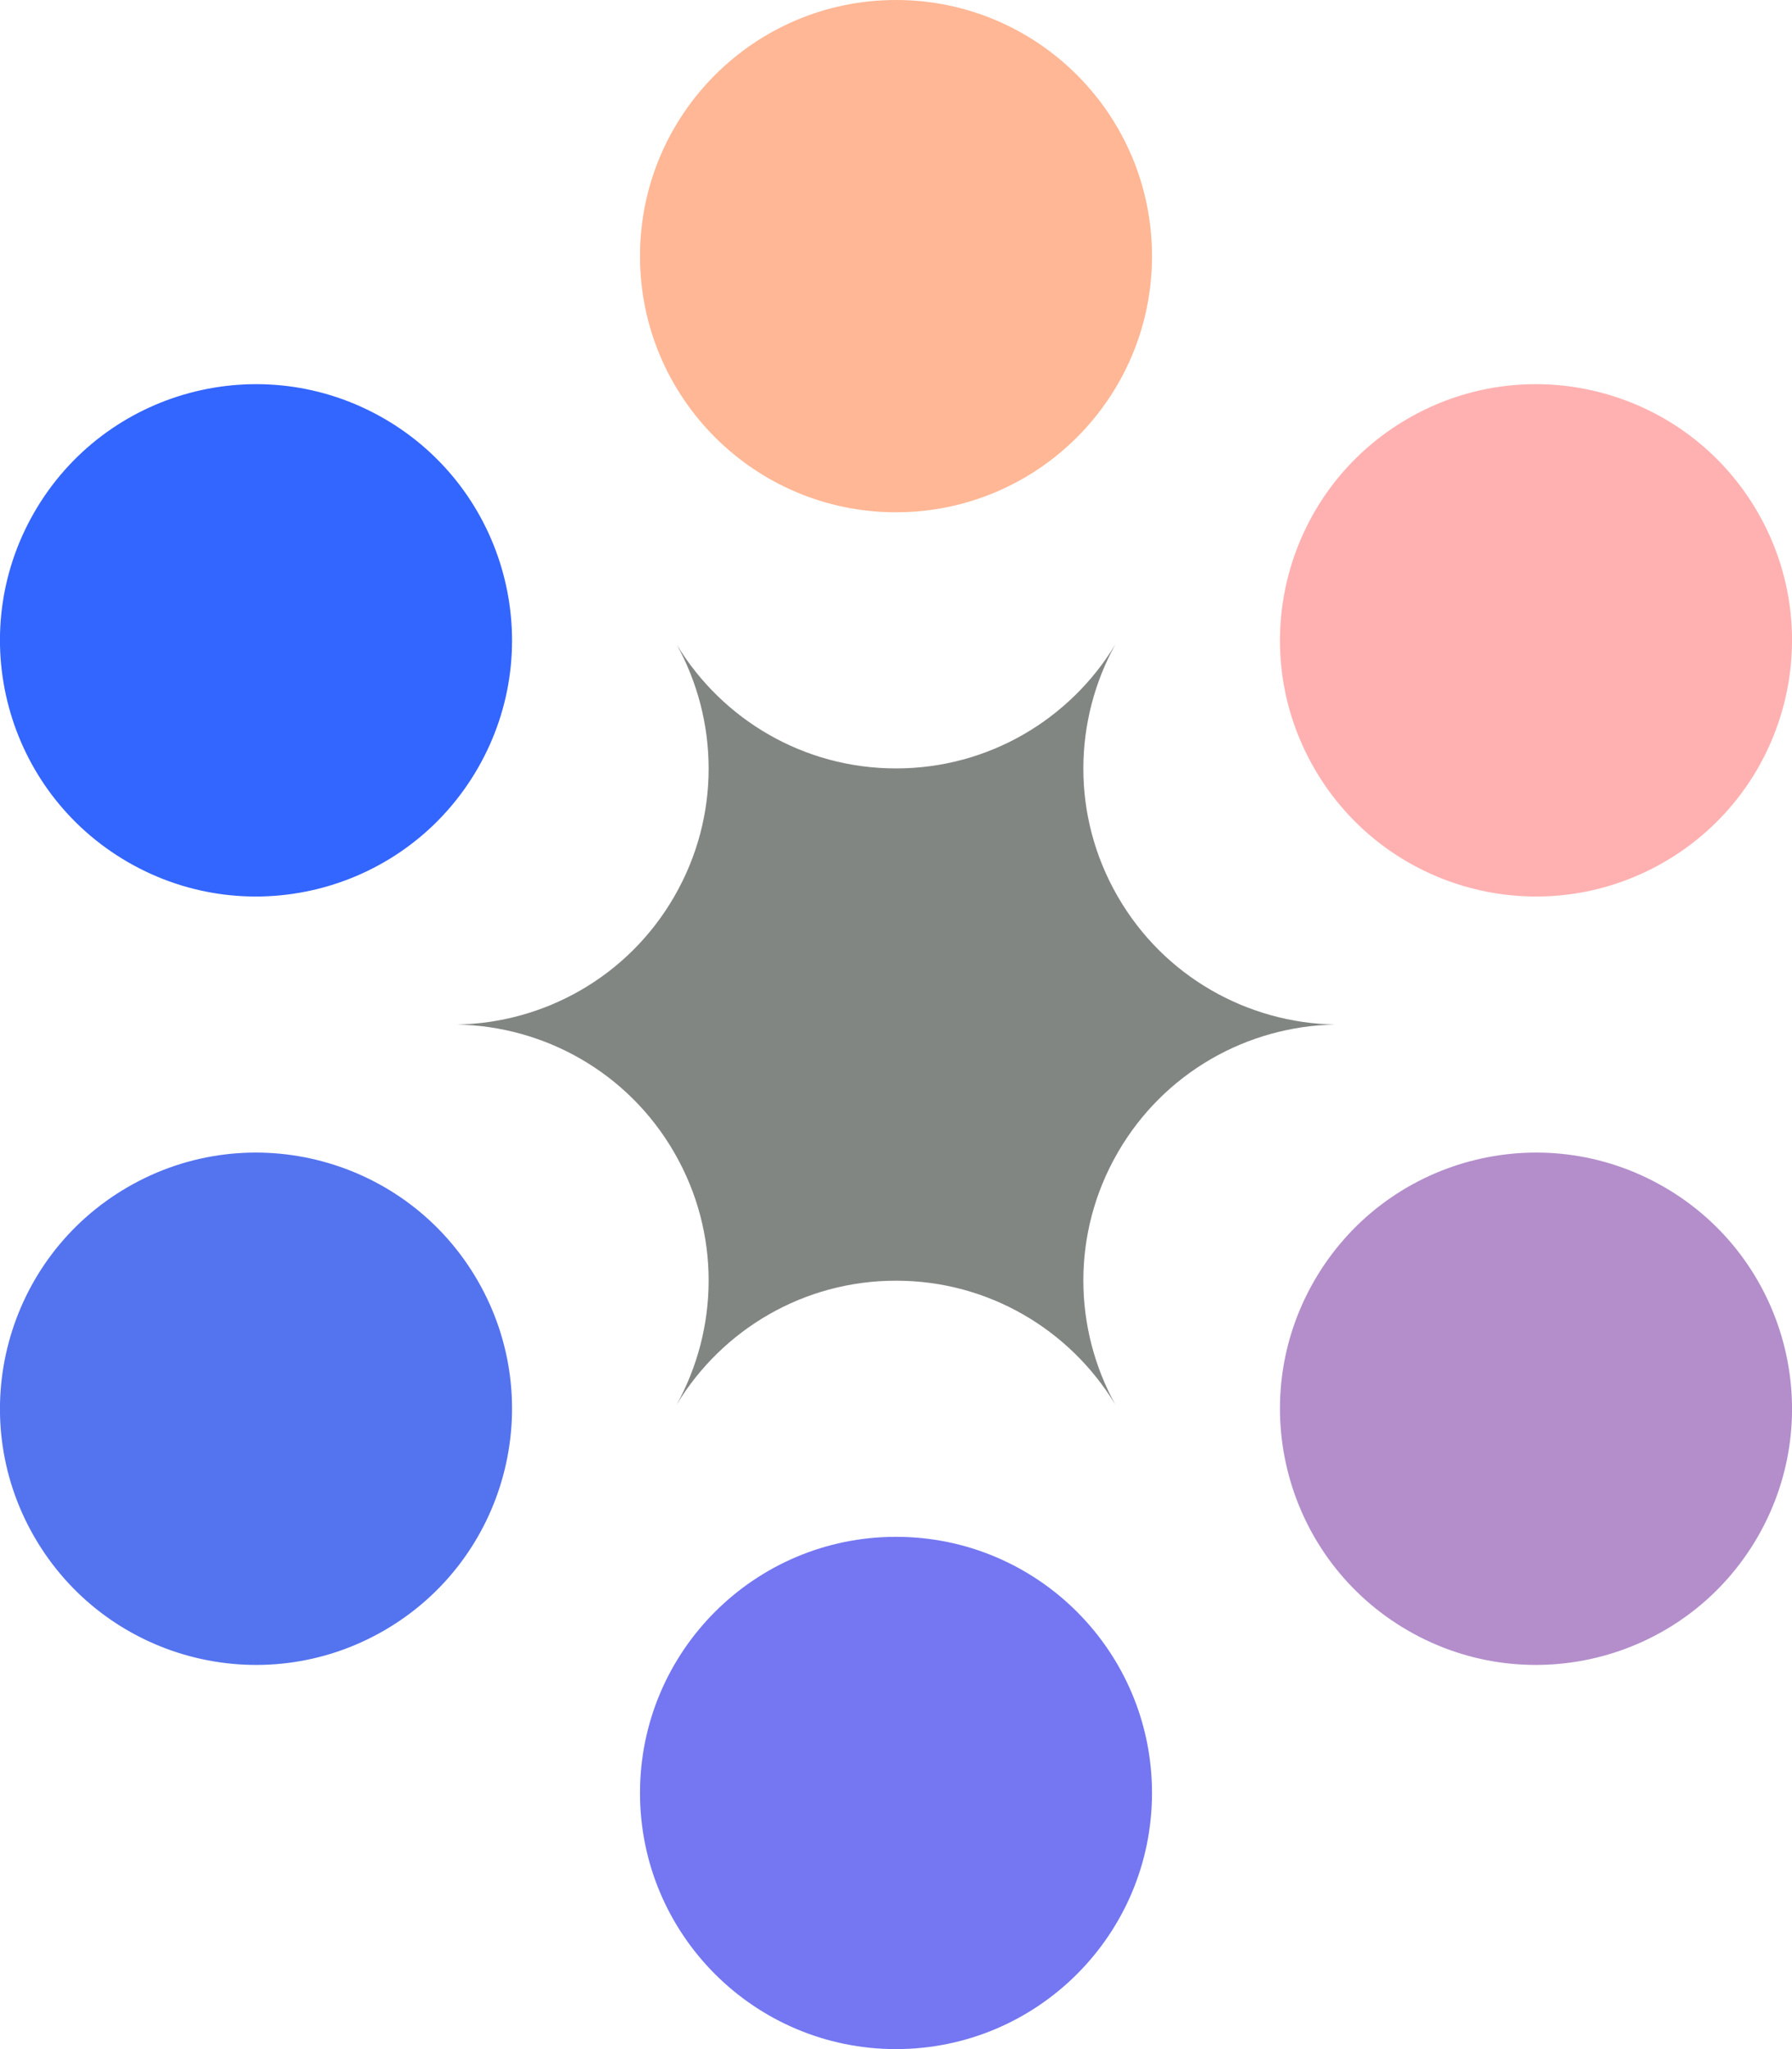 <?xml version="1.0" encoding="UTF-8"?>
<svg width="140px" height="160px" viewBox="0 0 140 160" version="1.1" xmlns="http://www.w3.org/2000/svg" xmlns:xlink="http://www.w3.org/1999/xlink">
    <!-- Generator: Sketch 64 (93537) - https://sketch.com -->
    <title>Group 11</title>
    <desc>Created with Sketch.</desc>
    <g id="Page-1" stroke="none" stroke-width="1" fill="none" fill-rule="evenodd">
        <g id="vito" transform="translate(-50, -40)">
            <g id="Group-11" transform="translate(42, 40)">
                <circle id="Oval" fill="#FFB795" cx="78" cy="20" r="20"></circle>
                <circle id="Oval" fill="#7477F1" cx="78" cy="140" r="20"></circle>
                <path d="M95.153,50.289 C91.863,56.227 91.679,63.693 95.321,70 C98.959,76.301 105.508,79.874 112.288,80 C105.508,80.126 98.959,83.699 95.321,90 C91.679,96.307 91.863,103.773 95.153,109.711 L95.153,109.711 L95.105,109.629 C91.597,103.856 85.249,100 78,100 C70.751,100 64.403,103.856 60.895,109.629 L60.895,109.629 L60.847,109.711 C64.137,103.773 64.321,96.307 60.679,90 C57.041,83.699 50.492,80.126 43.712,80 C50.492,79.874 57.041,76.301 60.679,70 C64.321,63.693 64.137,56.227 60.847,50.289 L60.847,50.289 L60.895,50.371 C64.403,56.144 70.751,60 78,60 C85.249,60 91.597,56.144 95.105,50.371 L95.105,50.371 Z" id="Combined-Shape" fill="#828683"></path>
                <circle id="Oval" fill="#FFB1B1" transform="translate(128, 50) rotate(60) translate(-128, -50) " cx="128" cy="50" r="20"></circle>
                <circle id="Oval" fill="#5473EF" transform="translate(28, 110) rotate(60) translate(-28, -110) " cx="28" cy="110" r="20"></circle>
                <circle id="Oval" fill="#3365FF" transform="translate(28, 50) rotate(-60) translate(-28, -50) " cx="28" cy="50" r="20"></circle>
                <circle id="Oval" fill="#B38ECB" transform="translate(128, 110) rotate(-60) translate(-128, -110) " cx="128" cy="110" r="20"></circle>
            </g>
        </g>
    </g>
</svg>
